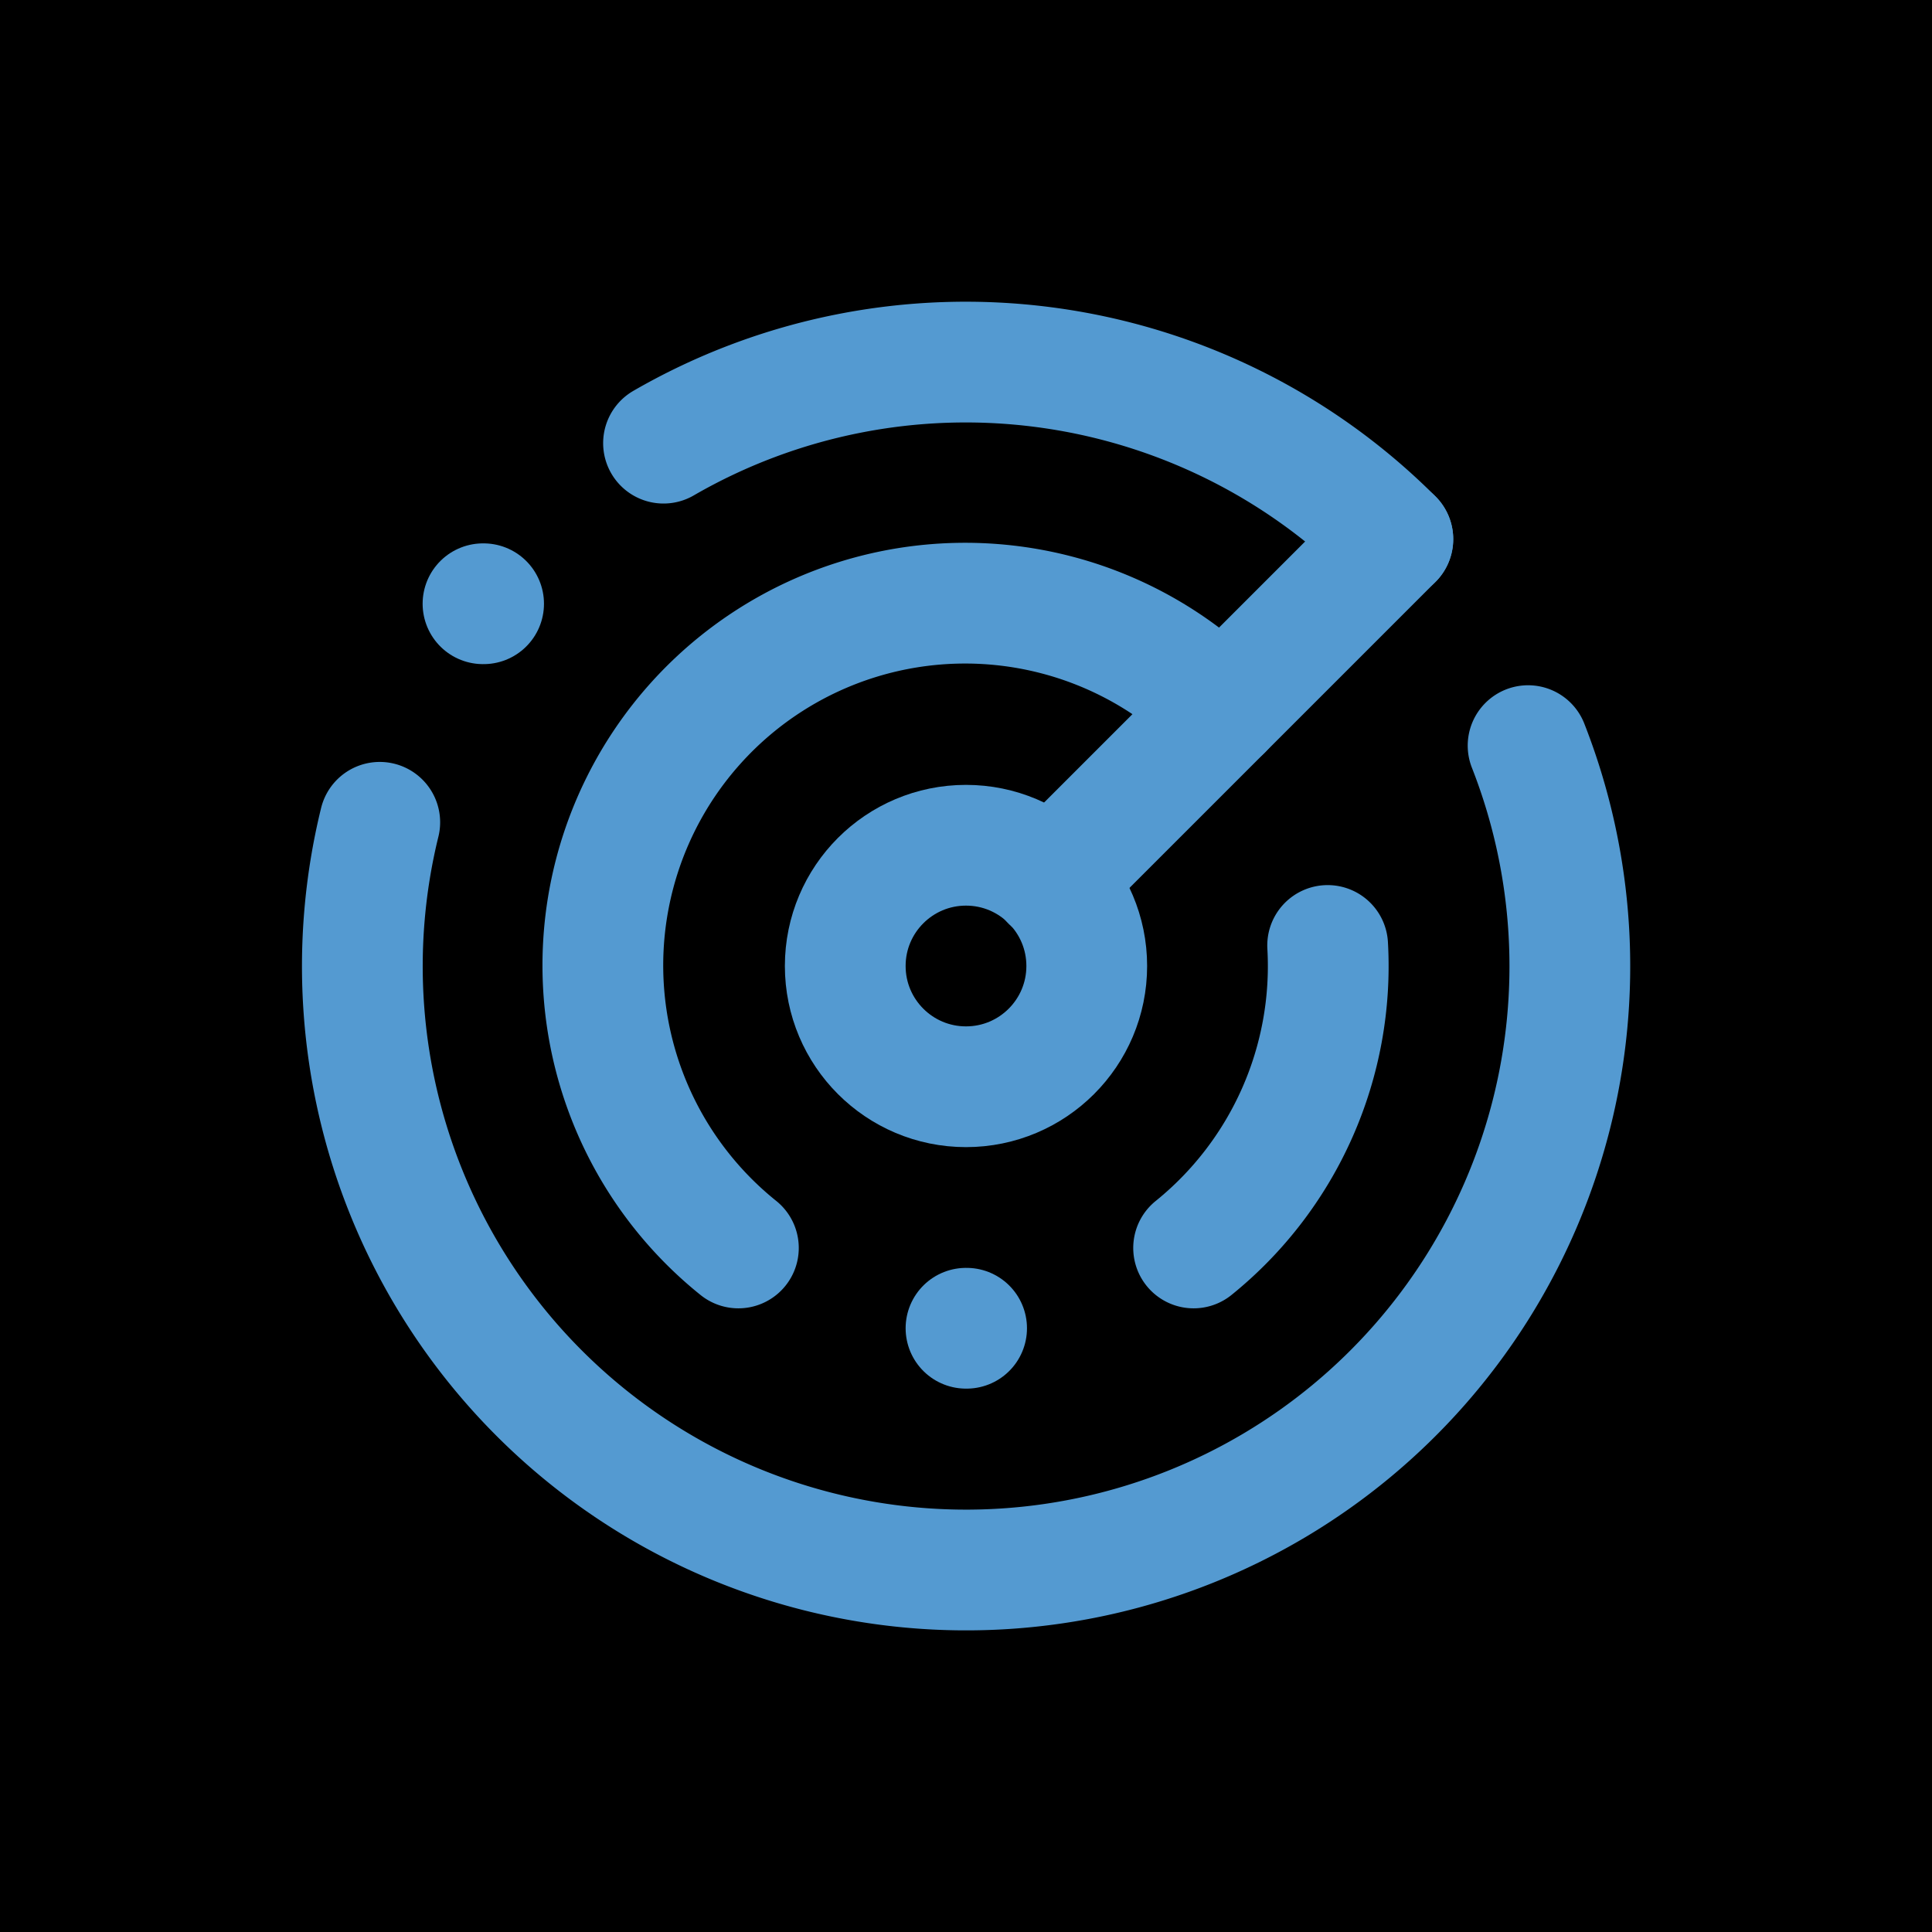 <svg xmlns="http://www.w3.org/2000/svg" viewBox="0 0 32 32">
  <rect width="32" height="32" fill="#000000"/>
  <g transform="translate(4, 4)">
    <path d="M19.07 4.93A10 10 0 0 0 6.99 3.34" fill="none" stroke="#549AD1" stroke-width="2" stroke-linecap="round" stroke-linejoin="round"/>
    <path d="M4 6h.01" fill="none" stroke="#549AD1" stroke-width="2" stroke-linecap="round" stroke-linejoin="round"/>
    <path d="M2.29 9.62A10 10 0 1 0 21.31 8.35" fill="none" stroke="#549AD1" stroke-width="2" stroke-linecap="round" stroke-linejoin="round"/>
    <path d="M16.24 7.76A6 6 0 1 0 8.23 16.67" fill="none" stroke="#549AD1" stroke-width="2" stroke-linecap="round" stroke-linejoin="round"/>
    <path d="M12 18h.01" fill="none" stroke="#549AD1" stroke-width="2" stroke-linecap="round" stroke-linejoin="round"/>
    <path d="M17.99 11.66A6 6 0 0 1 15.77 16.67" fill="none" stroke="#549AD1" stroke-width="2" stroke-linecap="round" stroke-linejoin="round"/>
    <circle cx="12" cy="12" r="2" fill="none" stroke="#549AD1" stroke-width="2"/>
    <path d="m13.41 10.59 5.66-5.66" fill="none" stroke="#549AD1" stroke-width="2" stroke-linecap="round" stroke-linejoin="round"/>
  </g>
</svg>
